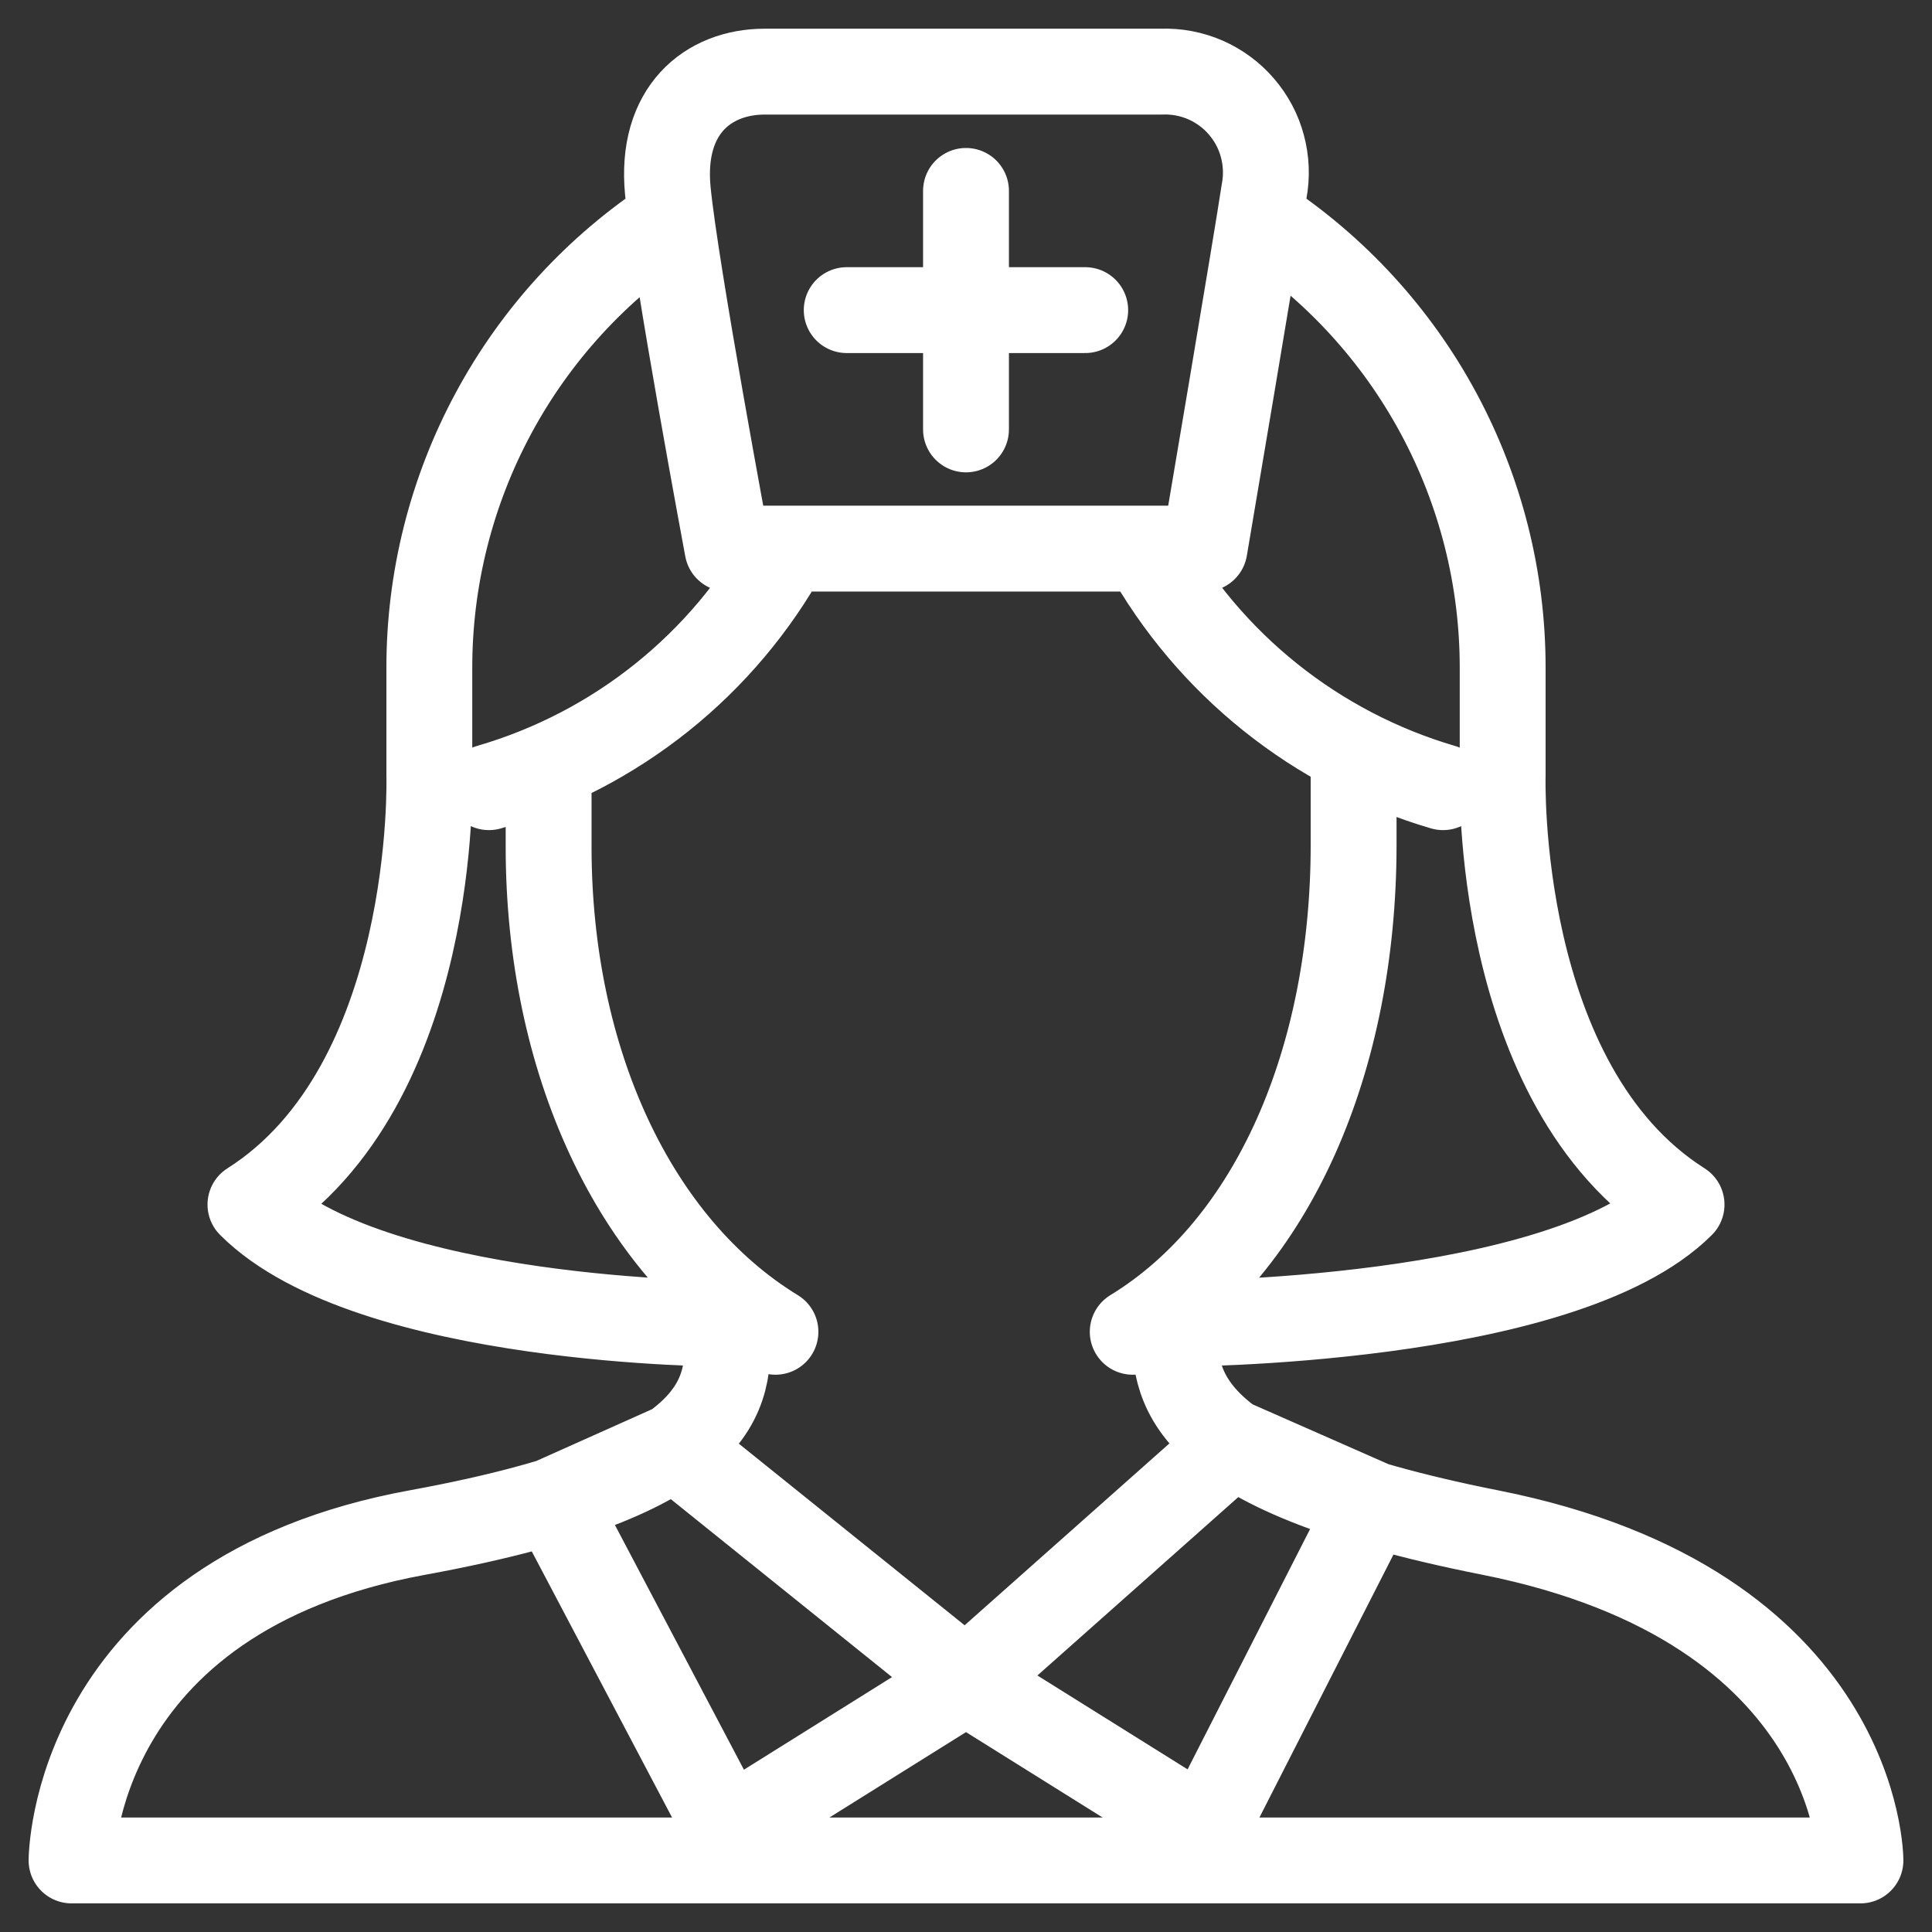<svg width="27" height="27" viewBox="0 0 27 27" fill="none" xmlns="http://www.w3.org/2000/svg">
<rect x="0" y="0" width="27" height="27" fill="#333333" stroke="none"/>
<path d="M7.667 10.755V11.834C7.667 14.826 8.866 17.408 10.837 18.612M15.83 18.612C17.801 17.408 18.917 14.797 18.917 11.806V10.584M10.167 18.13V18.5M10.167 18.5C10.167 19.334 10.42 20.579 5.837 21.417C1 22.301 1 26 1 26H26C26 26 26 22.444 20.823 21.417C16.368 20.533 16.417 19.334 16.417 18.5M10.167 18.5C10.167 18.5 5.167 18.5 3.5 16.834C6.131 15.167 6 10.834 6 10.834V9.334C5.999 8.091 6.308 6.866 6.898 5.772C7.488 4.677 8.341 3.747 9.381 3.064M16.417 18.5V18.2M16.417 18.5C16.417 18.5 21.833 18.5 23.5 16.834C20.87 15.167 21 10.834 21 10.834V9.334C21.001 8.09 20.692 6.866 20.102 5.772C19.512 4.677 18.658 3.747 17.618 3.064M13.5 23.499L9.417 20.215L7.734 20.968L10.167 25.583L13.5 23.499ZM13.5 23.499L17.25 20.169L19.164 21.012L16.834 25.583L13.5 23.499ZM11 7.667C10.108 9.287 8.609 10.486 6.833 11.001M16 7.667C16.896 9.283 18.393 10.481 20.167 11.001M13.5 2.668V6.001M15.166 4.334H11.833M10.167 7.667H16.833C16.833 7.667 17.57 3.323 17.667 2.668C17.706 2.46 17.697 2.246 17.642 2.042C17.588 1.838 17.487 1.649 17.349 1.489C17.212 1.329 17.039 1.202 16.846 1.117C16.652 1.033 16.442 0.993 16.23 1.001H10.689C9.894 1.001 9.224 1.543 9.333 2.668C9.443 3.793 10.167 7.667 10.167 7.667Z" stroke="white" stroke-width="1.2" stroke-miterlimit="10" stroke-linecap="round" stroke-linejoin="round"/>
</svg>
